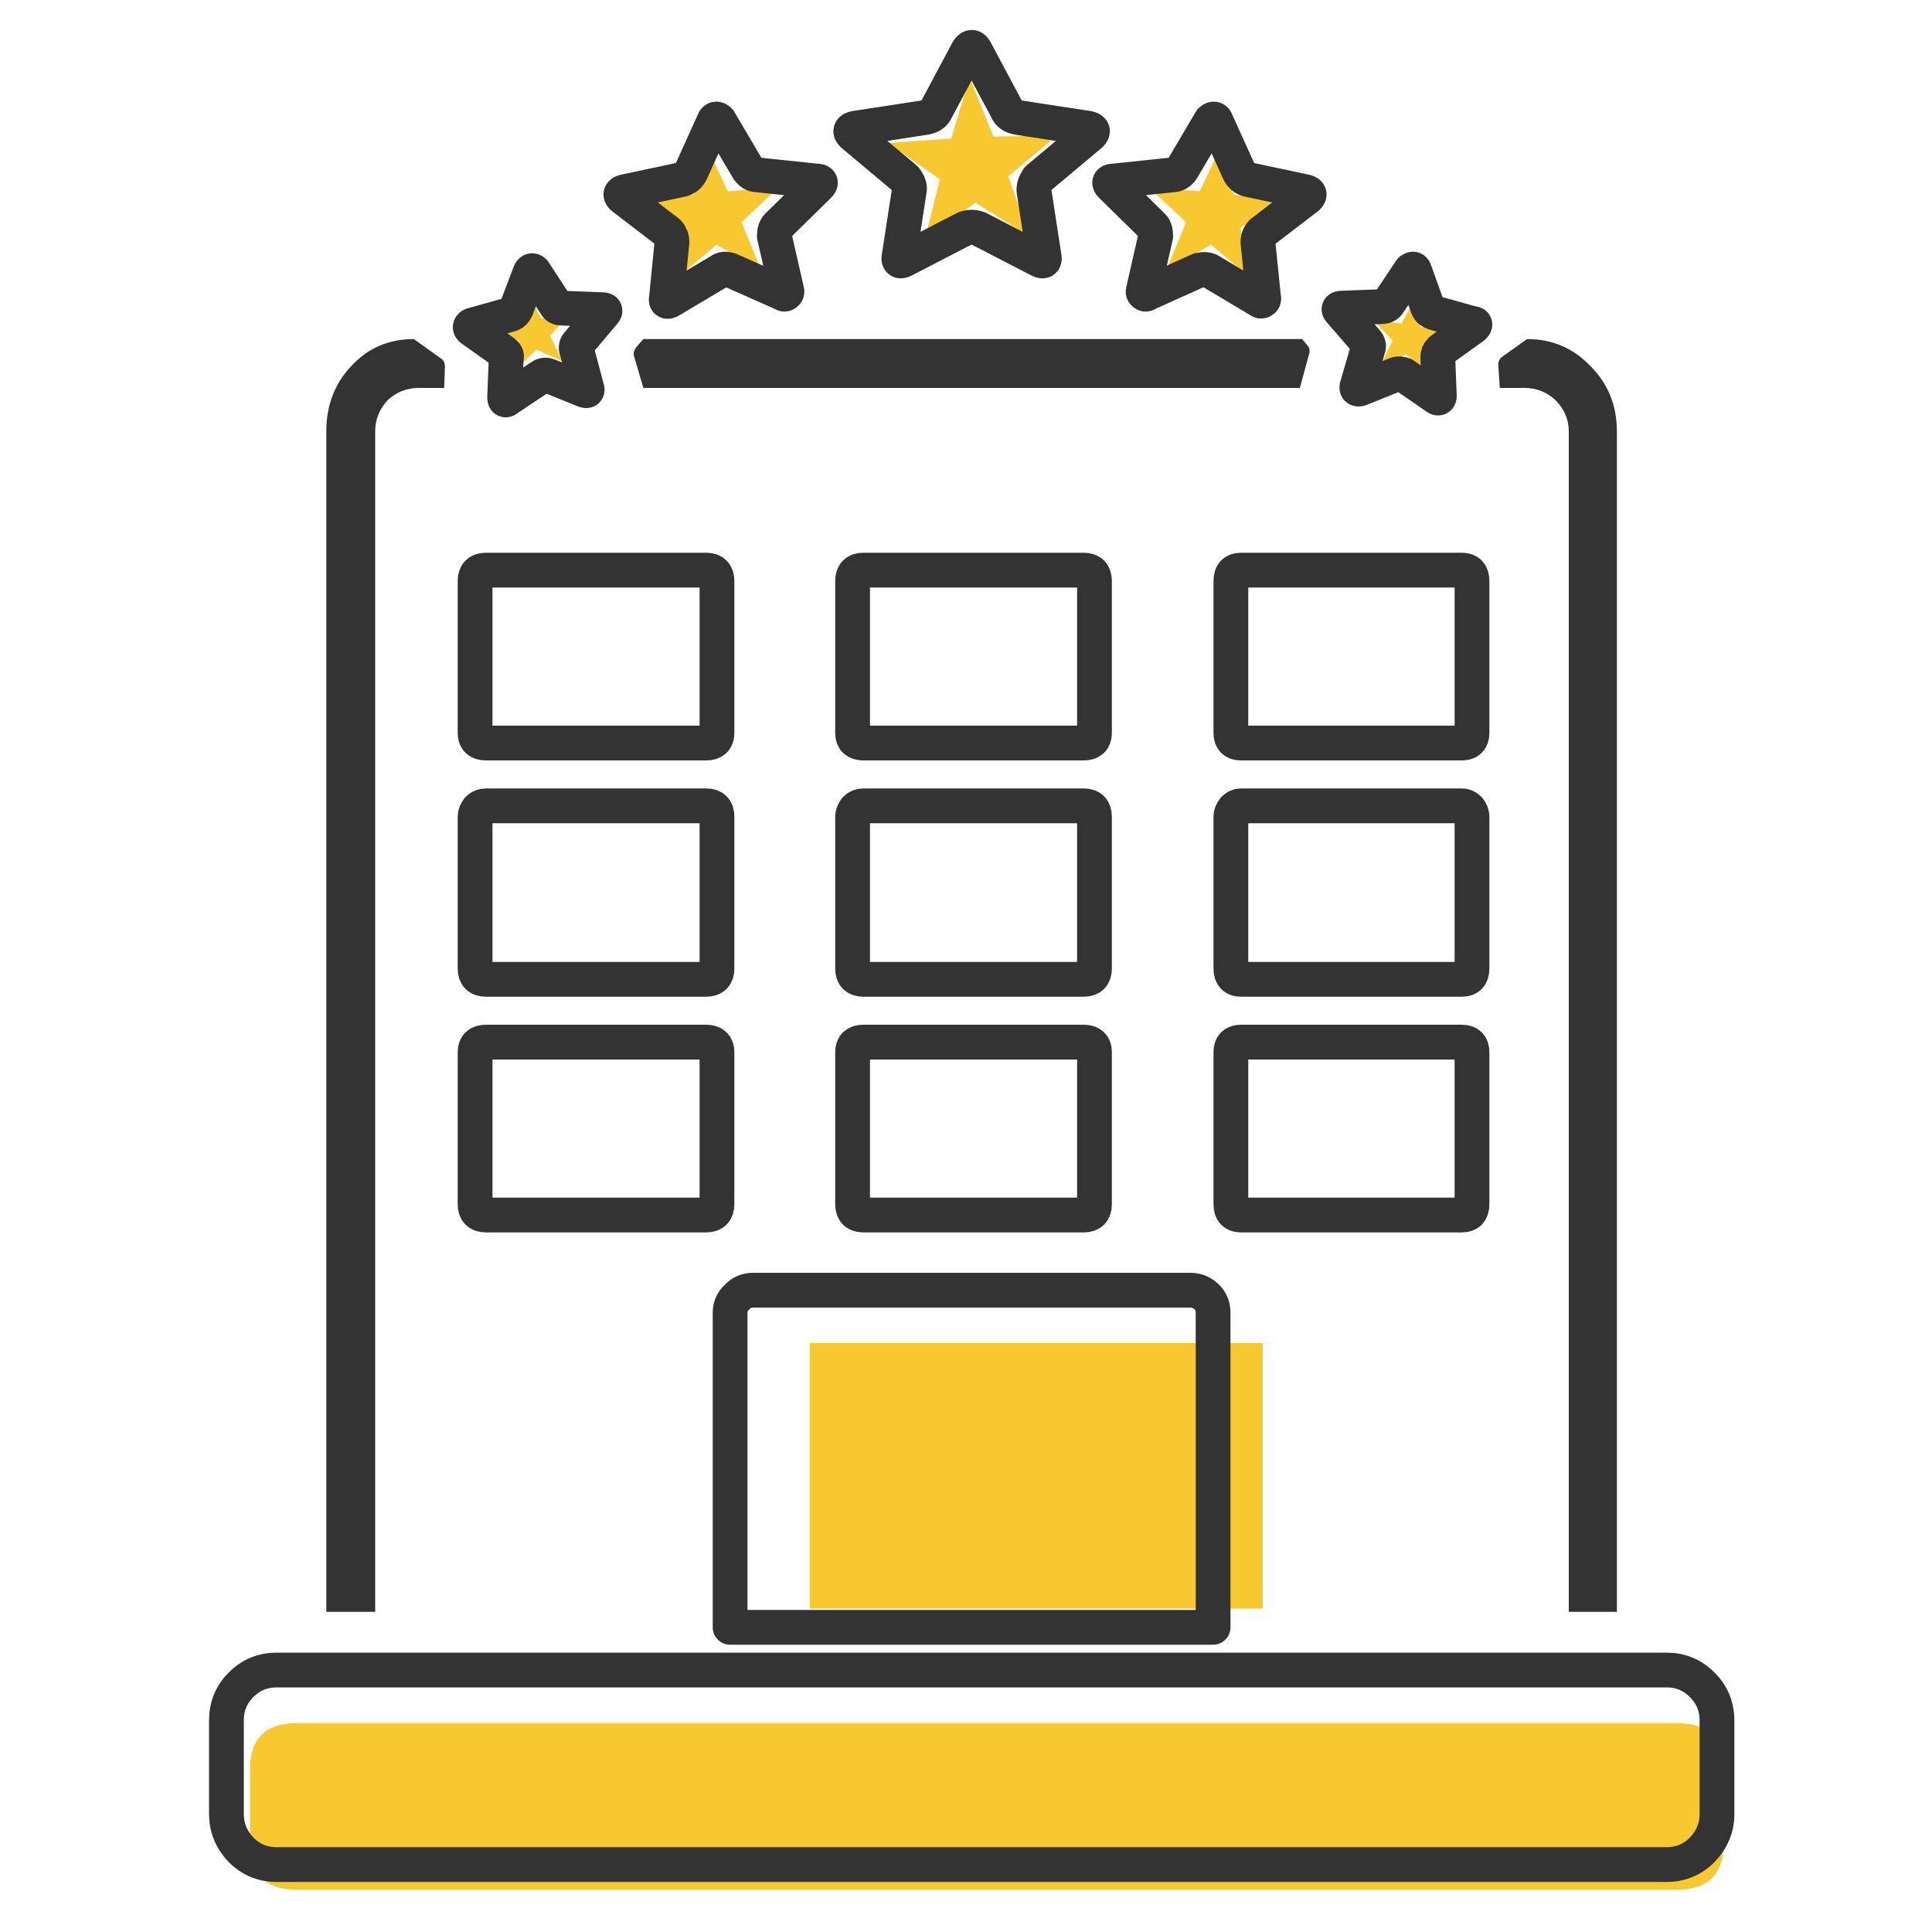 
<svg xmlns="http://www.w3.org/2000/svg" version="1.1" xmlns:xlink="http://www.w3.org/1999/xlink" preserveAspectRatio="none" x="0px" y="0px" width="500px" height="500px" viewBox="0 0 500 500">
<defs>
<g id="Layer2_0_FILL">
<path fill="#F8C830" stroke="none" d="
M 326.8 347.6
L 209.55 347.6 209.55 416.3 326.8 416.3 326.8 347.6
M 64.7 477.05
Q 64.7 489.05 76.7 489.05
L 434.05 489.05
Q 446.05 489.05 446.05 477.05
L 446.05 457.95
Q 446.05 445.95 434.05 445.95
L 76.7 445.95
Q 64.7 445.95 64.7 457.95
L 64.7 477.05
M 357.1 94.9
L 363.9 91.75 369.3 97 368.4 89.5 375.05 86 367.65 84.55 366.4 77.1 362.7 83.7 355.25 82.65 360.4 88.15 357.1 94.9
M 306.95 57.5
L 301.95 69.65 313.45 63.35 323.5 71.85 321.05 58.95 332.25 52.05 319.2 50.35 316.1 37.6 310.5 49.5 297.35 48.5 306.95 57.5
M 260.95 45.6
L 273.6 35.05 257.1 35.35 250.95 20.1 246.15 35.85 229.75 37 243.25 46.4 239.25 62.35 252.4 52.45 266.35 61.15 260.95 45.6
M 196.9 69.65
L 191.9 57.5 201.5 48.5 188.35 49.5 182.75 37.6 179.65 50.35 166.6 52.05 177.8 58.95 175.35 71.85 185.4 63.35 196.9 69.65
M 134.35 88.2
L 133.45 95.7 138.85 90.45 145.65 93.6 142.35 86.85 147.5 81.35 140.05 82.4 136.35 75.8 135.1 83.25 127.7 84.7 134.35 88.2 Z"/>
</g>

<g id="Layer1_0_FILL">
<path fill="#333333" stroke="none" d="
M 115.15 95
Q 115.15 93.4 114.15 92.8
L 107.1 87.75
Q 97.3 87.75 90.85 94.8 84.45 101.6 84.45 111.65
L 84.45 417.15 97.1 417.15 97.1 111.65
Q 97.1 107.05 100.3 103.6 103.7 100.4 108.35 100.4
L 114.95 100.4 115.15 95
M 395.2 87.75
L 388.95 92.2
Q 387.75 93 387.75 94.4
L 388.15 100.4 394.6 100.4
Q 399.2 100.4 402.6 103.6 406 107.05 406 111.65
L 406 417.15 418.45 417.15 418.45 111.65
Q 418.45 101.6 411.65 94.8 405 87.75 395.2 87.75
M 338.8 91.6
Q 339.2 90.2 338.2 89.2
L 337 87.75 166.5 87.75 164.7 89.8
Q 163.7 91.2 164.1 92.2
L 166.5 100.4 336.4 100.4 338.8 91.6 Z"/>
</g>

<path id="Layer0_0_1_STROKES" stroke="#333333" stroke-width="9" stroke-linejoin="round" stroke-linecap="butt" fill="none" d="
M 313.35 31.2
Q 313.75 30.8 314.15 30.8 314.55 30.8 314.75 31.4
L 320.75 44.65
Q 321.55 46.05 322.95 46.45
L 338 49.65
Q 339.4 50.05 338.4 51.05
L 326.6 60.1
Q 325.55 61.1 325.55 62.7
L 327 76.95
Q 327.2 77.55 326.8 77.75 326.4 78.15 325.95 77.75
L 313.15 70.1
Q 312.15 69.5 310.35 69.9
L 296.9 75.95
Q 296.5 76.35 296.1 75.95 295.7 75.75 295.9 75.15
L 299.1 61.1
Q 299.1 59.3 298.3 58.5
L 287.65 48.05
Q 286.45 46.85 288.25 46.85
L 303.5 45.25
Q 304.9 45.25 305.9 43.85
L 313.35 31.2 Z
M 365.1 69.9
Q 365.9 69.3 366.1 70.1
L 369.5 79.55
Q 369.9 80.55 371.1 80.95
L 381.15 83.75
Q 382.15 83.75 381.35 84.55
L 372.9 90.6
Q 372.1 91.4 372.1 92.4
L 372.5 102.4
Q 372.5 103.4 371.7 102.8
L 363.3 97
Q 362.3 96.6 361.5 96.8
L 352.05 100.6
Q 350.85 101 351.25 99.8
L 354.05 90.2
Q 354.45 89.2 353.65 88.4
L 346.85 80.55
Q 346.05 79.75 347.25 79.75
L 357.65 79.35
Q 358.85 79.35 359.45 78.35
L 365.1 69.9 Z
M 380.95 189.7
Q 380.95 192.3 378.35 192.3
L 321.15 192.3
Q 318.55 192.3 318.55 189.7
L 318.55 150.35
Q 318.55 147.55 321.15 147.55
L 378.35 147.55
Q 380.95 147.55 380.95 150.35
L 380.95 189.7 Z
M 380.95 250.65
Q 380.95 253.45 378.35 253.45
L 321.15 253.45
Q 318.55 253.45 318.55 250.65
L 318.55 211.35
Q 318.55 210.35 319.35 209.35 320.15 208.55 321.15 208.55
L 378.35 208.55
Q 379.35 208.55 380.15 209.35 380.95 210.35 380.95 211.35
L 380.95 250.65 Z
M 380.95 311.65
Q 380.95 314.45 378.35 314.45
L 321.15 314.45
Q 318.55 314.45 318.55 311.65
L 318.55 272.3
Q 318.55 269.7 321.15 269.7
L 378.35 269.7
Q 380.95 269.7 380.95 272.3
L 380.95 311.65 Z
M 250.55 12.95
Q 251.55 11.55 252.35 12.95
L 260.6 28.4
Q 261.2 30 263.4 30.4
L 281.65 33.2
Q 283.45 33.6 282.25 34.8
L 268.6 46.25
Q 267.4 48.05 267.6 49.45
L 270.2 66.3
Q 270.6 68.1 269 67.3
L 253.15 59.1
Q 251.55 58.5 249.75 59.1
L 233.9 67.3
Q 232.3 68.1 232.7 66.3
L 235.3 49.45
Q 235.7 48.05 234.3 46.25
L 220.65 34.8
Q 219.45 33.6 221.25 33.2
L 239.5 30.4
Q 241.7 30 242.3 28.4
L 250.55 12.95 Z
M 184.75 31.4
Q 184.95 30.8 185.35 30.8 185.75 30.8 186.15 31.2
L 193.6 43.85
Q 194.6 45.25 196 45.25
L 211.25 46.85
Q 213.05 46.85 211.85 48.05
L 201.2 58.5
Q 200.4 59.3 200.4 61.1
L 203.6 75.15
Q 203.8 75.75 203.4 75.95 203 76.35 202.6 75.95
L 188.95 69.9
Q 187.35 69.3 186.35 70.1
L 173.5 77.75
Q 172.1 78.55 172.5 76.95
L 173.9 62.7
Q 173.9 61.1 172.9 60.1
L 161.1 51.05
Q 160.1 50.05 161.5 49.65
L 176.55 46.45
Q 177.95 46.05 178.75 44.65
L 184.75 31.4 Z
M 185.55 189.7
Q 185.55 192.3 182.75 192.3
L 125.8 192.3
Q 122.95 192.3 122.95 189.7
L 122.95 150.35
Q 122.95 147.55 125.8 147.55
L 182.75 147.55
Q 185.55 147.55 185.55 150.35
L 185.55 189.7 Z
M 283.25 189.7
Q 283.25 192.3 280.45 192.3
L 223.45 192.3
Q 220.65 192.3 220.65 189.7
L 220.65 150.35
Q 220.65 147.55 223.45 147.55
L 280.45 147.55
Q 283.25 147.55 283.25 150.35
L 283.25 189.7 Z
M 137.2 70.5
Q 137.6 69.7 138.2 70.3
L 143.85 78.95
Q 144.25 79.75 145.45 79.75
L 155.85 80.15
Q 157.05 80.15 156.25 80.95
L 149.65 88.8
Q 148.85 89.6 149.25 90.6
L 151.85 100.4
Q 152.25 101.4 151.25 101
L 141.85 97.2
Q 140.8 96.8 139.8 97.6
L 131.4 103.2
Q 130.6 104 130.6 102.8
L 131 92.8
Q 131.4 91.8 130.2 91
L 121.95 85.15
Q 121.35 84.55 122.15 84.15
L 132.2 81.35
Q 133.2 80.95 133.6 79.95
L 137.2 70.5 Z
M 185.55 250.65
Q 185.55 253.45 182.75 253.45
L 125.8 253.45
Q 122.95 253.45 122.95 250.65
L 122.95 211.35
Q 122.95 210.35 123.75 209.35 124.55 208.55 125.8 208.55
L 182.75 208.55
Q 185.55 208.55 185.55 211.35
L 185.55 250.65 Z
M 185.55 311.65
Q 185.55 314.45 182.75 314.45
L 125.8 314.45
Q 122.95 314.45 122.95 311.65
L 122.95 272.3
Q 122.95 269.7 125.8 269.7
L 182.75 269.7
Q 185.55 269.7 185.55 272.3
L 185.55 311.65 Z
M 283.25 250.65
Q 283.25 253.45 280.45 253.45
L 223.45 253.45
Q 220.65 253.45 220.65 250.65
L 220.65 211.35
Q 220.65 210.35 221.45 209.35 222.25 208.55 223.45 208.55
L 280.45 208.55
Q 283.25 208.55 283.25 211.35
L 283.25 250.65 Z
M 283.25 311.65
Q 283.25 314.45 280.45 314.45
L 223.45 314.45
Q 220.65 314.45 220.65 311.65
L 220.65 272.3
Q 220.65 269.7 223.45 269.7
L 280.45 269.7
Q 283.25 269.7 283.25 272.3
L 283.25 311.65 Z
M 313.95 421.15
L 313.95 339.75
Q 313.95 337.3 312.35 335.7 310.55 333.9 308.1 333.9
L 194.8 333.9
Q 192.4 333.9 190.75 335.7 188.95 337.3 188.95 339.75
L 188.95 421.15 313.95 421.15 Z
M 444.35 469.5
Q 444.35 474.75 440.5 478.75 436.7 482.55 431.3 482.55
L 71.6 482.55
Q 66.2 482.55 62.4 478.75 58.6 474.75 58.6 469.5
L 58.6 445.25
Q 58.6 439.8 62.4 436 66.2 432.2 71.6 432.2
L 431.3 432.2
Q 436.7 432.2 440.5 436 444.35 439.8 444.35 445.25
L 444.35 469.5 Z"/>
</defs>

<g transform="matrix( 1, 0, 0, 1, 0,0) ">
<use xlink:href="#Layer2_0_FILL"/>
</g>

<g transform="matrix( 1, 0, 0, 1, 0,0) ">
<use xlink:href="#Layer1_0_FILL"/>
</g>

<g transform="matrix( 1, 0, 0, 1, 0,0) ">
<use xlink:href="#Layer0_0_1_STROKES"/>
</g>
</svg>
